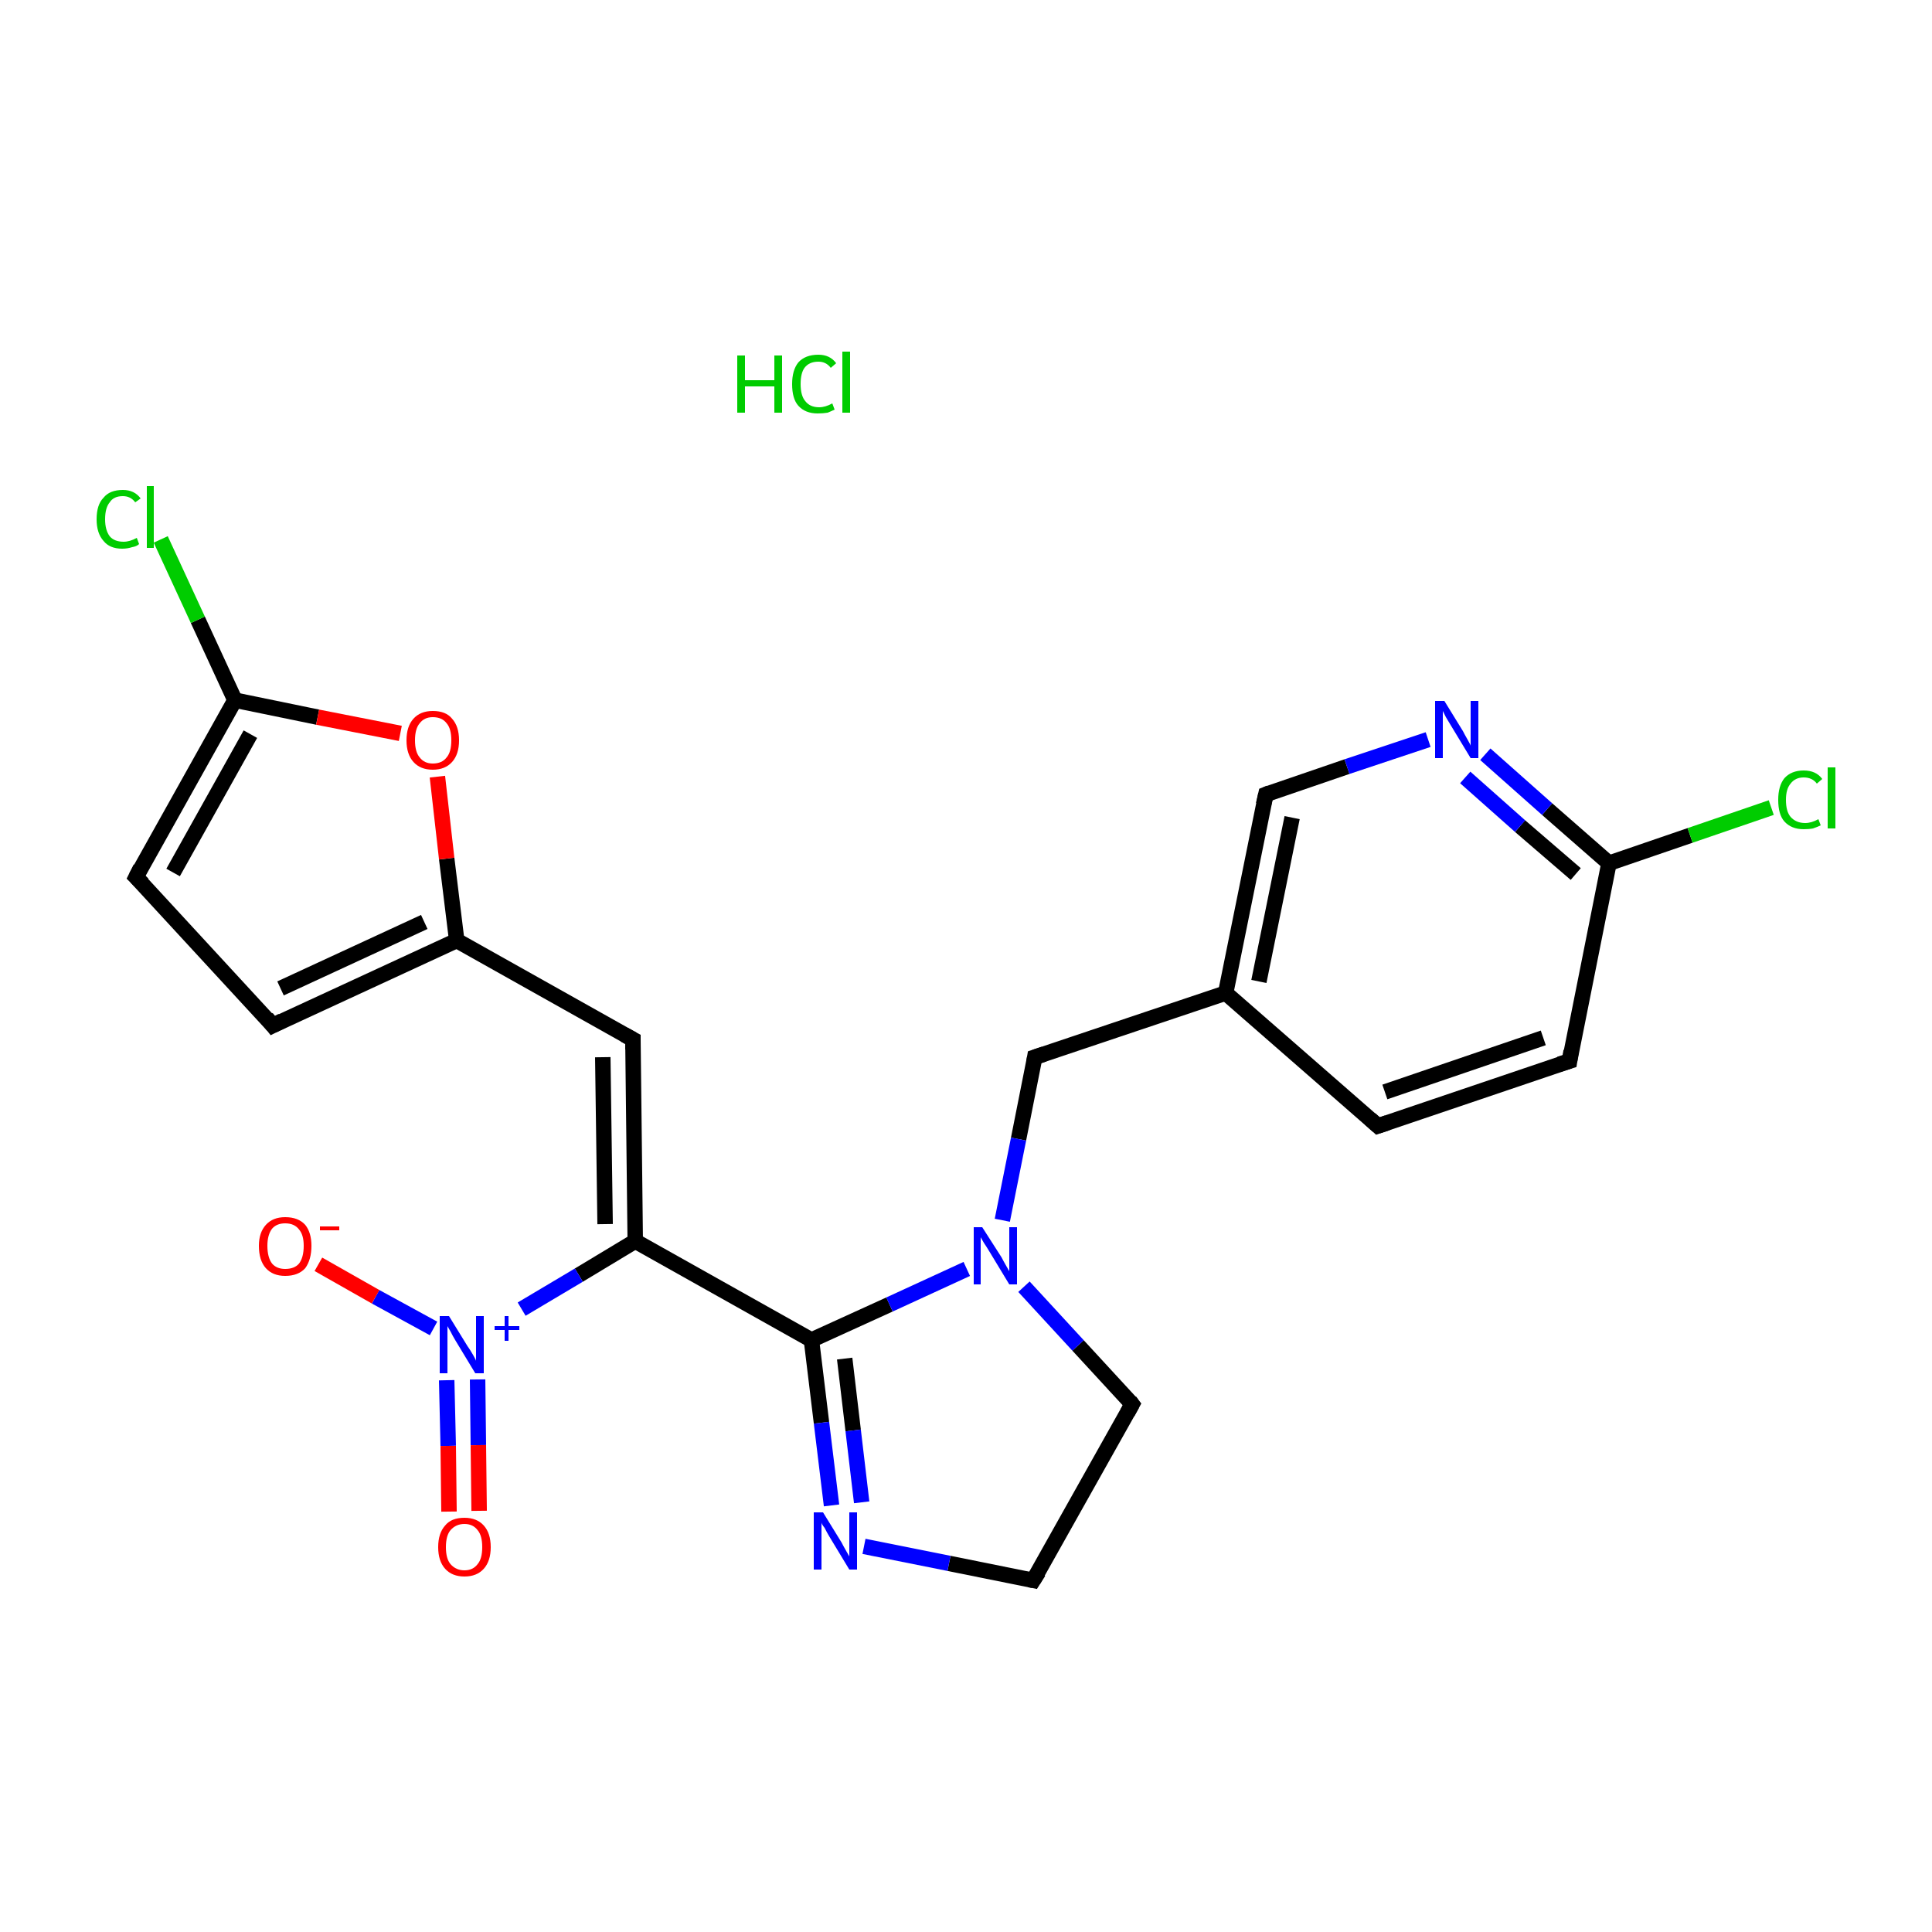 <?xml version='1.0' encoding='iso-8859-1'?>
<svg version='1.1' baseProfile='full'
              xmlns='http://www.w3.org/2000/svg'
                      xmlns:rdkit='http://www.rdkit.org/xml'
                      xmlns:xlink='http://www.w3.org/1999/xlink'
                  xml:space='preserve'
width='250px' height='250px' viewBox='0 0 250 250'>
<!-- END OF HEADER -->
<rect style='opacity:1.0;fill:#FFFFFF;stroke:none' width='250.0' height='250.0' x='0.0' y='0.0'> </rect>
<path class='bond-0 atom-0 atom-2' d='M 178.3,145.7 L 203.1,137.3' style='fill:none;fill-rule:evenodd;stroke:#000000;stroke-width:2.0px;stroke-linecap:butt;stroke-linejoin:miter;stroke-opacity:1' />
<path class='bond-0 atom-0 atom-2' d='M 179.2,141.3 L 199.7,134.3' style='fill:none;fill-rule:evenodd;stroke:#000000;stroke-width:2.0px;stroke-linecap:butt;stroke-linejoin:miter;stroke-opacity:1' />
<path class='bond-1 atom-0 atom-9' d='M 178.3,145.7 L 158.6,128.5' style='fill:none;fill-rule:evenodd;stroke:#000000;stroke-width:2.0px;stroke-linecap:butt;stroke-linejoin:miter;stroke-opacity:1' />
<path class='bond-2 atom-1 atom-3' d='M 35.3,132.7 L 17.6,113.5' style='fill:none;fill-rule:evenodd;stroke:#000000;stroke-width:2.0px;stroke-linecap:butt;stroke-linejoin:miter;stroke-opacity:1' />
<path class='bond-3 atom-1 atom-10' d='M 35.3,132.7 L 59.1,121.7' style='fill:none;fill-rule:evenodd;stroke:#000000;stroke-width:2.0px;stroke-linecap:butt;stroke-linejoin:miter;stroke-opacity:1' />
<path class='bond-3 atom-1 atom-10' d='M 36.3,127.9 L 54.9,119.3' style='fill:none;fill-rule:evenodd;stroke:#000000;stroke-width:2.0px;stroke-linecap:butt;stroke-linejoin:miter;stroke-opacity:1' />
<path class='bond-4 atom-2 atom-12' d='M 203.1,137.3 L 208.2,111.7' style='fill:none;fill-rule:evenodd;stroke:#000000;stroke-width:2.0px;stroke-linecap:butt;stroke-linejoin:miter;stroke-opacity:1' />
<path class='bond-5 atom-3 atom-13' d='M 17.6,113.5 L 30.4,90.6' style='fill:none;fill-rule:evenodd;stroke:#000000;stroke-width:2.0px;stroke-linecap:butt;stroke-linejoin:miter;stroke-opacity:1' />
<path class='bond-5 atom-3 atom-13' d='M 22.4,112.9 L 32.4,95.0' style='fill:none;fill-rule:evenodd;stroke:#000000;stroke-width:2.0px;stroke-linecap:butt;stroke-linejoin:miter;stroke-opacity:1' />
<path class='bond-6 atom-4 atom-5' d='M 133.7,204.5 L 146.5,181.7' style='fill:none;fill-rule:evenodd;stroke:#000000;stroke-width:2.0px;stroke-linecap:butt;stroke-linejoin:miter;stroke-opacity:1' />
<path class='bond-7 atom-4 atom-17' d='M 133.7,204.5 L 122.8,202.3' style='fill:none;fill-rule:evenodd;stroke:#000000;stroke-width:2.0px;stroke-linecap:butt;stroke-linejoin:miter;stroke-opacity:1' />
<path class='bond-7 atom-4 atom-17' d='M 122.8,202.3 L 111.8,200.1' style='fill:none;fill-rule:evenodd;stroke:#0000FF;stroke-width:2.0px;stroke-linecap:butt;stroke-linejoin:miter;stroke-opacity:1' />
<path class='bond-8 atom-5 atom-19' d='M 146.5,181.7 L 139.5,174.1' style='fill:none;fill-rule:evenodd;stroke:#000000;stroke-width:2.0px;stroke-linecap:butt;stroke-linejoin:miter;stroke-opacity:1' />
<path class='bond-8 atom-5 atom-19' d='M 139.5,174.1 L 132.5,166.5' style='fill:none;fill-rule:evenodd;stroke:#0000FF;stroke-width:2.0px;stroke-linecap:butt;stroke-linejoin:miter;stroke-opacity:1' />
<path class='bond-9 atom-6 atom-10' d='M 81.9,134.5 L 59.1,121.7' style='fill:none;fill-rule:evenodd;stroke:#000000;stroke-width:2.0px;stroke-linecap:butt;stroke-linejoin:miter;stroke-opacity:1' />
<path class='bond-10 atom-6 atom-11' d='M 81.9,134.5 L 82.2,160.6' style='fill:none;fill-rule:evenodd;stroke:#000000;stroke-width:2.0px;stroke-linecap:butt;stroke-linejoin:miter;stroke-opacity:1' />
<path class='bond-10 atom-6 atom-11' d='M 78.0,136.8 L 78.3,158.4' style='fill:none;fill-rule:evenodd;stroke:#000000;stroke-width:2.0px;stroke-linecap:butt;stroke-linejoin:miter;stroke-opacity:1' />
<path class='bond-11 atom-7 atom-9' d='M 163.8,102.8 L 158.6,128.5' style='fill:none;fill-rule:evenodd;stroke:#000000;stroke-width:2.0px;stroke-linecap:butt;stroke-linejoin:miter;stroke-opacity:1' />
<path class='bond-11 atom-7 atom-9' d='M 167.2,105.8 L 162.9,127.0' style='fill:none;fill-rule:evenodd;stroke:#000000;stroke-width:2.0px;stroke-linecap:butt;stroke-linejoin:miter;stroke-opacity:1' />
<path class='bond-12 atom-7 atom-18' d='M 163.8,102.8 L 174.3,99.2' style='fill:none;fill-rule:evenodd;stroke:#000000;stroke-width:2.0px;stroke-linecap:butt;stroke-linejoin:miter;stroke-opacity:1' />
<path class='bond-12 atom-7 atom-18' d='M 174.3,99.2 L 184.8,95.7' style='fill:none;fill-rule:evenodd;stroke:#0000FF;stroke-width:2.0px;stroke-linecap:butt;stroke-linejoin:miter;stroke-opacity:1' />
<path class='bond-13 atom-8 atom-9' d='M 133.9,136.8 L 158.6,128.5' style='fill:none;fill-rule:evenodd;stroke:#000000;stroke-width:2.0px;stroke-linecap:butt;stroke-linejoin:miter;stroke-opacity:1' />
<path class='bond-14 atom-8 atom-19' d='M 133.9,136.8 L 131.8,147.4' style='fill:none;fill-rule:evenodd;stroke:#000000;stroke-width:2.0px;stroke-linecap:butt;stroke-linejoin:miter;stroke-opacity:1' />
<path class='bond-14 atom-8 atom-19' d='M 131.8,147.4 L 129.7,157.9' style='fill:none;fill-rule:evenodd;stroke:#0000FF;stroke-width:2.0px;stroke-linecap:butt;stroke-linejoin:miter;stroke-opacity:1' />
<path class='bond-15 atom-10 atom-23' d='M 59.1,121.7 L 57.8,111.1' style='fill:none;fill-rule:evenodd;stroke:#000000;stroke-width:2.0px;stroke-linecap:butt;stroke-linejoin:miter;stroke-opacity:1' />
<path class='bond-15 atom-10 atom-23' d='M 57.8,111.1 L 56.6,100.5' style='fill:none;fill-rule:evenodd;stroke:#FF0000;stroke-width:2.0px;stroke-linecap:butt;stroke-linejoin:miter;stroke-opacity:1' />
<path class='bond-16 atom-11 atom-14' d='M 82.2,160.6 L 105.0,173.4' style='fill:none;fill-rule:evenodd;stroke:#000000;stroke-width:2.0px;stroke-linecap:butt;stroke-linejoin:miter;stroke-opacity:1' />
<path class='bond-17 atom-11 atom-20' d='M 82.2,160.6 L 74.9,165.0' style='fill:none;fill-rule:evenodd;stroke:#000000;stroke-width:2.0px;stroke-linecap:butt;stroke-linejoin:miter;stroke-opacity:1' />
<path class='bond-17 atom-11 atom-20' d='M 74.9,165.0 L 67.5,169.4' style='fill:none;fill-rule:evenodd;stroke:#0000FF;stroke-width:2.0px;stroke-linecap:butt;stroke-linejoin:miter;stroke-opacity:1' />
<path class='bond-18 atom-12 atom-15' d='M 208.2,111.7 L 218.7,108.1' style='fill:none;fill-rule:evenodd;stroke:#000000;stroke-width:2.0px;stroke-linecap:butt;stroke-linejoin:miter;stroke-opacity:1' />
<path class='bond-18 atom-12 atom-15' d='M 218.7,108.1 L 229.2,104.5' style='fill:none;fill-rule:evenodd;stroke:#00CC00;stroke-width:2.0px;stroke-linecap:butt;stroke-linejoin:miter;stroke-opacity:1' />
<path class='bond-19 atom-12 atom-18' d='M 208.2,111.7 L 200.2,104.7' style='fill:none;fill-rule:evenodd;stroke:#000000;stroke-width:2.0px;stroke-linecap:butt;stroke-linejoin:miter;stroke-opacity:1' />
<path class='bond-19 atom-12 atom-18' d='M 200.2,104.7 L 192.2,97.6' style='fill:none;fill-rule:evenodd;stroke:#0000FF;stroke-width:2.0px;stroke-linecap:butt;stroke-linejoin:miter;stroke-opacity:1' />
<path class='bond-19 atom-12 atom-18' d='M 203.9,113.1 L 196.7,106.9' style='fill:none;fill-rule:evenodd;stroke:#000000;stroke-width:2.0px;stroke-linecap:butt;stroke-linejoin:miter;stroke-opacity:1' />
<path class='bond-19 atom-12 atom-18' d='M 196.7,106.9 L 189.6,100.6' style='fill:none;fill-rule:evenodd;stroke:#0000FF;stroke-width:2.0px;stroke-linecap:butt;stroke-linejoin:miter;stroke-opacity:1' />
<path class='bond-20 atom-13 atom-16' d='M 30.4,90.6 L 25.6,80.2' style='fill:none;fill-rule:evenodd;stroke:#000000;stroke-width:2.0px;stroke-linecap:butt;stroke-linejoin:miter;stroke-opacity:1' />
<path class='bond-20 atom-13 atom-16' d='M 25.6,80.2 L 20.8,69.8' style='fill:none;fill-rule:evenodd;stroke:#00CC00;stroke-width:2.0px;stroke-linecap:butt;stroke-linejoin:miter;stroke-opacity:1' />
<path class='bond-21 atom-13 atom-23' d='M 30.4,90.6 L 41.1,92.8' style='fill:none;fill-rule:evenodd;stroke:#000000;stroke-width:2.0px;stroke-linecap:butt;stroke-linejoin:miter;stroke-opacity:1' />
<path class='bond-21 atom-13 atom-23' d='M 41.1,92.8 L 51.8,94.9' style='fill:none;fill-rule:evenodd;stroke:#FF0000;stroke-width:2.0px;stroke-linecap:butt;stroke-linejoin:miter;stroke-opacity:1' />
<path class='bond-22 atom-14 atom-17' d='M 105.0,173.4 L 106.3,184.1' style='fill:none;fill-rule:evenodd;stroke:#000000;stroke-width:2.0px;stroke-linecap:butt;stroke-linejoin:miter;stroke-opacity:1' />
<path class='bond-22 atom-14 atom-17' d='M 106.3,184.1 L 107.6,194.8' style='fill:none;fill-rule:evenodd;stroke:#0000FF;stroke-width:2.0px;stroke-linecap:butt;stroke-linejoin:miter;stroke-opacity:1' />
<path class='bond-22 atom-14 atom-17' d='M 109.3,175.8 L 110.4,185.1' style='fill:none;fill-rule:evenodd;stroke:#000000;stroke-width:2.0px;stroke-linecap:butt;stroke-linejoin:miter;stroke-opacity:1' />
<path class='bond-22 atom-14 atom-17' d='M 110.4,185.1 L 111.5,194.4' style='fill:none;fill-rule:evenodd;stroke:#0000FF;stroke-width:2.0px;stroke-linecap:butt;stroke-linejoin:miter;stroke-opacity:1' />
<path class='bond-23 atom-14 atom-19' d='M 105.0,173.4 L 115.1,168.8' style='fill:none;fill-rule:evenodd;stroke:#000000;stroke-width:2.0px;stroke-linecap:butt;stroke-linejoin:miter;stroke-opacity:1' />
<path class='bond-23 atom-14 atom-19' d='M 115.1,168.8 L 125.1,164.2' style='fill:none;fill-rule:evenodd;stroke:#0000FF;stroke-width:2.0px;stroke-linecap:butt;stroke-linejoin:miter;stroke-opacity:1' />
<path class='bond-24 atom-20 atom-21' d='M 56.1,171.9 L 48.6,167.8' style='fill:none;fill-rule:evenodd;stroke:#0000FF;stroke-width:2.0px;stroke-linecap:butt;stroke-linejoin:miter;stroke-opacity:1' />
<path class='bond-24 atom-20 atom-21' d='M 48.6,167.8 L 41.2,163.6' style='fill:none;fill-rule:evenodd;stroke:#FF0000;stroke-width:2.0px;stroke-linecap:butt;stroke-linejoin:miter;stroke-opacity:1' />
<path class='bond-25 atom-20 atom-22' d='M 57.8,178.6 L 58.0,187.1' style='fill:none;fill-rule:evenodd;stroke:#0000FF;stroke-width:2.0px;stroke-linecap:butt;stroke-linejoin:miter;stroke-opacity:1' />
<path class='bond-25 atom-20 atom-22' d='M 58.0,187.1 L 58.1,195.6' style='fill:none;fill-rule:evenodd;stroke:#FF0000;stroke-width:2.0px;stroke-linecap:butt;stroke-linejoin:miter;stroke-opacity:1' />
<path class='bond-25 atom-20 atom-22' d='M 61.8,178.5 L 61.9,187.0' style='fill:none;fill-rule:evenodd;stroke:#0000FF;stroke-width:2.0px;stroke-linecap:butt;stroke-linejoin:miter;stroke-opacity:1' />
<path class='bond-25 atom-20 atom-22' d='M 61.9,187.0 L 62.0,195.5' style='fill:none;fill-rule:evenodd;stroke:#FF0000;stroke-width:2.0px;stroke-linecap:butt;stroke-linejoin:miter;stroke-opacity:1' />
<path d='M 179.5,145.3 L 178.3,145.7 L 177.3,144.8' style='fill:none;stroke:#000000;stroke-width:2.0px;stroke-linecap:butt;stroke-linejoin:miter;stroke-opacity:1;' />
<path d='M 34.5,131.7 L 35.3,132.7 L 36.5,132.1' style='fill:none;stroke:#000000;stroke-width:2.0px;stroke-linecap:butt;stroke-linejoin:miter;stroke-opacity:1;' />
<path d='M 201.8,137.7 L 203.1,137.3 L 203.3,136.0' style='fill:none;stroke:#000000;stroke-width:2.0px;stroke-linecap:butt;stroke-linejoin:miter;stroke-opacity:1;' />
<path d='M 18.5,114.4 L 17.6,113.5 L 18.2,112.3' style='fill:none;stroke:#000000;stroke-width:2.0px;stroke-linecap:butt;stroke-linejoin:miter;stroke-opacity:1;' />
<path d='M 134.4,203.4 L 133.7,204.5 L 133.2,204.4' style='fill:none;stroke:#000000;stroke-width:2.0px;stroke-linecap:butt;stroke-linejoin:miter;stroke-opacity:1;' />
<path d='M 145.9,182.8 L 146.5,181.7 L 146.2,181.3' style='fill:none;stroke:#000000;stroke-width:2.0px;stroke-linecap:butt;stroke-linejoin:miter;stroke-opacity:1;' />
<path d='M 80.8,133.9 L 81.9,134.5 L 81.9,135.8' style='fill:none;stroke:#000000;stroke-width:2.0px;stroke-linecap:butt;stroke-linejoin:miter;stroke-opacity:1;' />
<path d='M 163.5,104.1 L 163.8,102.8 L 164.3,102.6' style='fill:none;stroke:#000000;stroke-width:2.0px;stroke-linecap:butt;stroke-linejoin:miter;stroke-opacity:1;' />
<path d='M 135.1,136.4 L 133.9,136.8 L 133.8,137.4' style='fill:none;stroke:#000000;stroke-width:2.0px;stroke-linecap:butt;stroke-linejoin:miter;stroke-opacity:1;' />
<path class='atom-15' d='M 230.1 103.5
Q 230.1 101.7, 230.9 100.7
Q 231.8 99.7, 233.4 99.7
Q 235.0 99.7, 235.8 100.8
L 235.1 101.4
Q 234.5 100.6, 233.4 100.6
Q 232.3 100.6, 231.7 101.4
Q 231.1 102.1, 231.1 103.5
Q 231.1 105.0, 231.7 105.7
Q 232.4 106.5, 233.6 106.5
Q 234.4 106.5, 235.3 106.0
L 235.6 106.8
Q 235.2 107.0, 234.6 107.2
Q 234.1 107.3, 233.4 107.3
Q 231.8 107.3, 230.9 106.3
Q 230.1 105.4, 230.1 103.5
' fill='#00CC00'/>
<path class='atom-15' d='M 236.5 99.3
L 237.5 99.3
L 237.5 107.2
L 236.5 107.2
L 236.5 99.3
' fill='#00CC00'/>
<path class='atom-16' d='M 12.5 67.2
Q 12.5 65.3, 13.4 64.4
Q 14.2 63.4, 15.9 63.4
Q 17.4 63.4, 18.2 64.5
L 17.5 65.0
Q 16.9 64.2, 15.9 64.2
Q 14.7 64.2, 14.2 65.0
Q 13.6 65.7, 13.6 67.2
Q 13.6 68.6, 14.2 69.4
Q 14.8 70.1, 16.0 70.1
Q 16.8 70.1, 17.7 69.6
L 18.0 70.4
Q 17.7 70.7, 17.1 70.8
Q 16.5 71.0, 15.8 71.0
Q 14.2 71.0, 13.4 70.0
Q 12.5 69.0, 12.5 67.2
' fill='#00CC00'/>
<path class='atom-16' d='M 19.0 62.9
L 19.9 62.9
L 19.9 70.9
L 19.0 70.9
L 19.0 62.9
' fill='#00CC00'/>
<path class='atom-17' d='M 106.5 195.7
L 108.9 199.6
Q 109.1 200.0, 109.5 200.7
Q 109.9 201.4, 109.9 201.4
L 109.9 195.7
L 110.9 195.7
L 110.9 203.1
L 109.9 203.1
L 107.3 198.8
Q 107.0 198.3, 106.7 197.7
Q 106.3 197.2, 106.3 197.0
L 106.3 203.1
L 105.3 203.1
L 105.3 195.7
L 106.5 195.7
' fill='#0000FF'/>
<path class='atom-18' d='M 186.9 90.7
L 189.3 94.6
Q 189.5 95.0, 189.9 95.7
Q 190.3 96.4, 190.3 96.5
L 190.3 90.7
L 191.3 90.7
L 191.3 98.1
L 190.3 98.1
L 187.7 93.8
Q 187.4 93.3, 187.1 92.8
Q 186.8 92.2, 186.7 92.0
L 186.7 98.1
L 185.7 98.1
L 185.7 90.7
L 186.9 90.7
' fill='#0000FF'/>
<path class='atom-19' d='M 127.1 158.8
L 129.6 162.7
Q 129.8 163.1, 130.2 163.8
Q 130.6 164.5, 130.6 164.5
L 130.6 158.8
L 131.6 158.8
L 131.6 166.2
L 130.6 166.2
L 128.0 161.9
Q 127.7 161.4, 127.3 160.8
Q 127.0 160.3, 126.9 160.1
L 126.9 166.2
L 126.0 166.2
L 126.0 158.8
L 127.1 158.8
' fill='#0000FF'/>
<path class='atom-20' d='M 58.1 170.3
L 60.5 174.2
Q 60.8 174.6, 61.2 175.3
Q 61.6 176.0, 61.6 176.1
L 61.6 170.3
L 62.6 170.3
L 62.6 177.7
L 61.5 177.7
L 58.9 173.4
Q 58.6 172.9, 58.3 172.3
Q 58.0 171.8, 57.9 171.6
L 57.9 177.7
L 56.9 177.7
L 56.9 170.3
L 58.1 170.3
' fill='#0000FF'/>
<path class='atom-20' d='M 64.0 171.6
L 65.3 171.6
L 65.3 170.3
L 65.8 170.3
L 65.8 171.6
L 67.2 171.6
L 67.2 172.1
L 65.8 172.1
L 65.8 173.5
L 65.3 173.5
L 65.3 172.1
L 64.0 172.1
L 64.0 171.6
' fill='#0000FF'/>
<path class='atom-21' d='M 33.5 161.2
Q 33.5 159.5, 34.4 158.5
Q 35.3 157.5, 36.9 157.5
Q 38.6 157.5, 39.5 158.5
Q 40.3 159.5, 40.3 161.2
Q 40.3 163.0, 39.5 164.1
Q 38.6 165.1, 36.9 165.1
Q 35.3 165.1, 34.4 164.1
Q 33.5 163.1, 33.5 161.2
M 36.9 164.2
Q 38.1 164.2, 38.7 163.5
Q 39.3 162.7, 39.3 161.2
Q 39.3 159.8, 38.7 159.1
Q 38.1 158.3, 36.9 158.3
Q 35.8 158.3, 35.2 159.0
Q 34.6 159.8, 34.6 161.2
Q 34.6 162.7, 35.2 163.5
Q 35.8 164.2, 36.9 164.2
' fill='#FF0000'/>
<path class='atom-21' d='M 41.4 158.7
L 43.9 158.7
L 43.9 159.2
L 41.4 159.2
L 41.4 158.7
' fill='#FF0000'/>
<path class='atom-22' d='M 56.7 200.2
Q 56.7 198.4, 57.6 197.4
Q 58.4 196.4, 60.1 196.4
Q 61.7 196.4, 62.6 197.4
Q 63.5 198.4, 63.5 200.2
Q 63.5 202.0, 62.6 203.0
Q 61.7 204.0, 60.1 204.0
Q 58.5 204.0, 57.6 203.0
Q 56.7 202.0, 56.7 200.2
M 60.1 203.2
Q 61.2 203.2, 61.8 202.4
Q 62.4 201.7, 62.4 200.2
Q 62.4 198.7, 61.8 198.0
Q 61.2 197.2, 60.1 197.2
Q 59.0 197.2, 58.3 198.0
Q 57.7 198.7, 57.7 200.2
Q 57.7 201.7, 58.3 202.4
Q 59.0 203.2, 60.1 203.2
' fill='#FF0000'/>
<path class='atom-23' d='M 52.6 95.8
Q 52.6 94.0, 53.5 93.0
Q 54.4 92.0, 56.0 92.0
Q 57.7 92.0, 58.5 93.0
Q 59.4 94.0, 59.4 95.8
Q 59.4 97.6, 58.5 98.6
Q 57.6 99.6, 56.0 99.6
Q 54.4 99.6, 53.5 98.6
Q 52.6 97.6, 52.6 95.8
M 56.0 98.8
Q 57.2 98.8, 57.8 98.0
Q 58.4 97.3, 58.4 95.8
Q 58.4 94.3, 57.8 93.6
Q 57.2 92.8, 56.0 92.8
Q 54.9 92.8, 54.3 93.6
Q 53.7 94.3, 53.7 95.8
Q 53.7 97.3, 54.3 98.0
Q 54.9 98.8, 56.0 98.8
' fill='#FF0000'/>
<path class='atom-24' d='M 95.4 46.0
L 96.4 46.0
L 96.4 49.2
L 100.2 49.2
L 100.2 46.0
L 101.2 46.0
L 101.2 53.4
L 100.2 53.4
L 100.2 50.0
L 96.4 50.0
L 96.4 53.4
L 95.4 53.4
L 95.4 46.0
' fill='#00CC00'/>
<path class='atom-24' d='M 102.5 49.7
Q 102.5 47.9, 103.3 46.9
Q 104.2 45.9, 105.9 45.9
Q 107.4 45.9, 108.2 47.0
L 107.5 47.6
Q 106.9 46.8, 105.9 46.8
Q 104.7 46.8, 104.1 47.6
Q 103.6 48.3, 103.6 49.7
Q 103.6 51.2, 104.2 51.9
Q 104.8 52.7, 106.0 52.7
Q 106.8 52.7, 107.7 52.2
L 108.0 53.0
Q 107.6 53.2, 107.1 53.4
Q 106.5 53.5, 105.8 53.5
Q 104.2 53.5, 103.3 52.5
Q 102.5 51.6, 102.5 49.7
' fill='#00CC00'/>
<path class='atom-24' d='M 109.0 45.5
L 110.0 45.5
L 110.0 53.4
L 109.0 53.4
L 109.0 45.5
' fill='#00CC00'/>
</svg>

